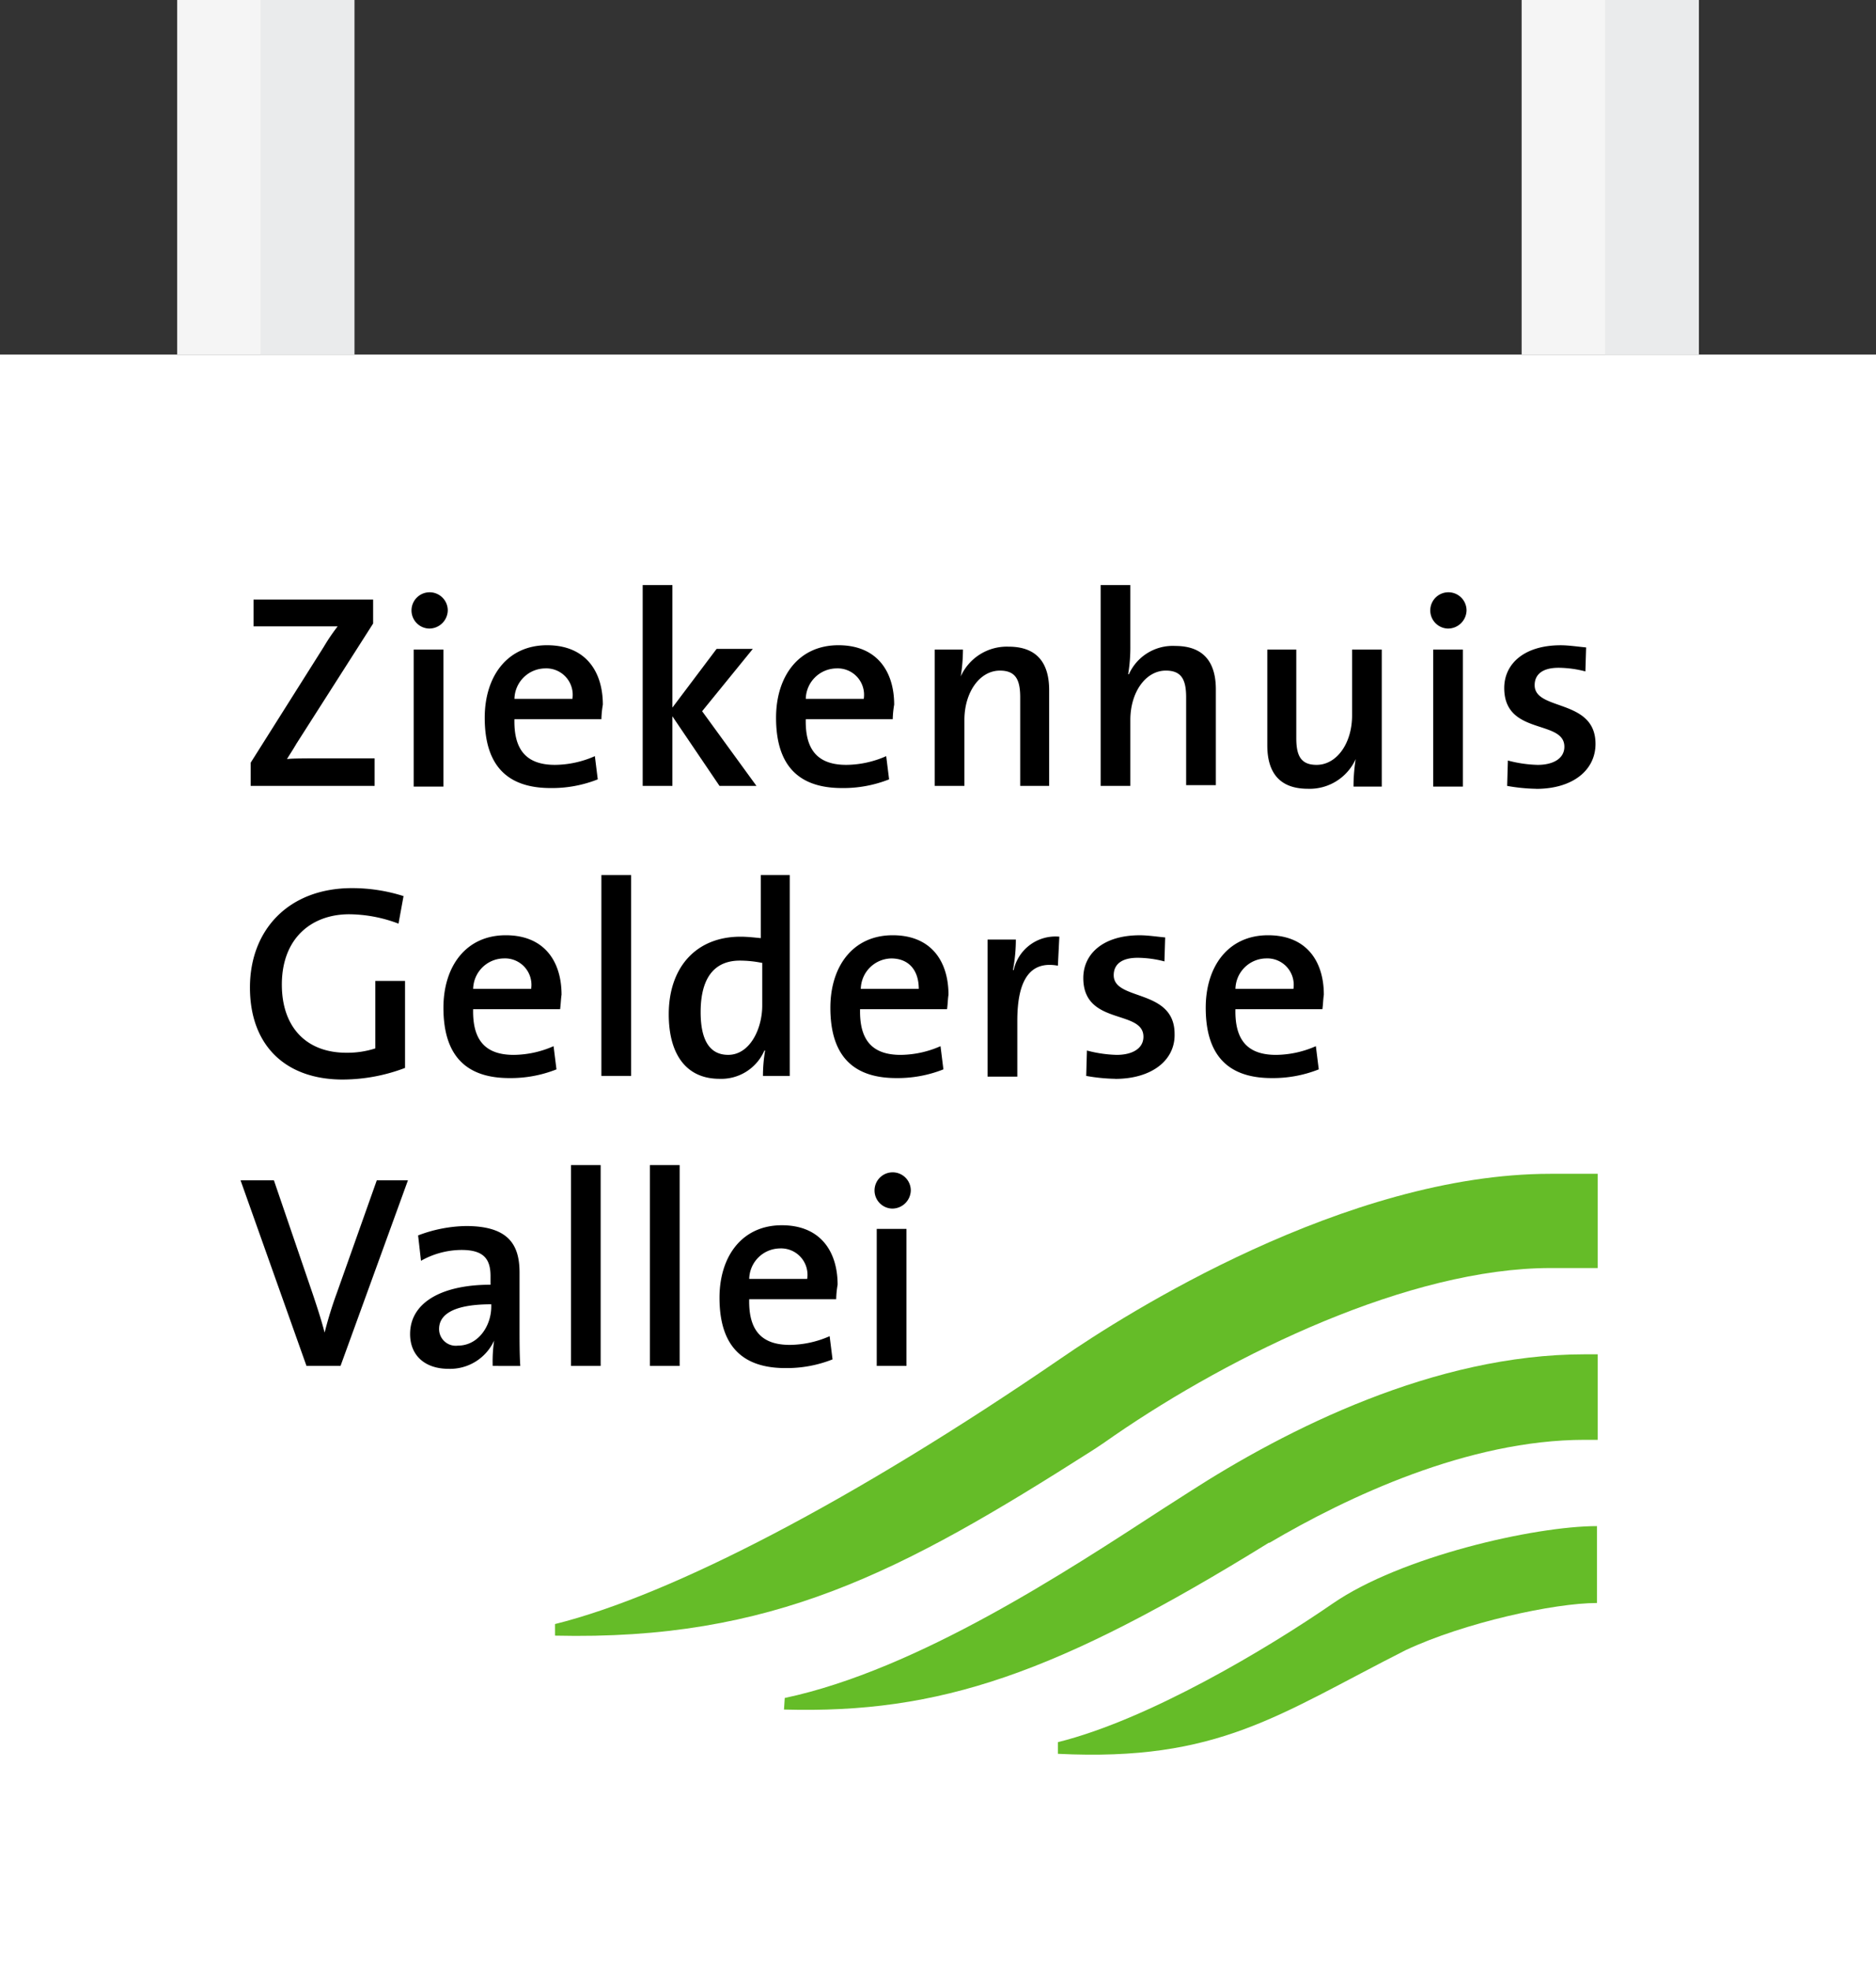 <svg xmlns="http://www.w3.org/2000/svg" xmlns:xlink="http://www.w3.org/1999/xlink" width="180" height="189" viewBox="0 0 180 189"><rect x="0" y="0" width="180" height="189" fill="#333333" stroke="none"/><defs><clipPath id="a"><rect width="180" height="189" transform="translate(0.498 -0.141)" fill="none"/></clipPath></defs><g transform="translate(-0.498 0.141)"><rect width="180" height="155" transform="translate(0.498 33.859)" fill="#fff"/><rect width="17" height="34" transform="translate(17.498 -0.141)" fill="#f5f5f5"/><rect width="9" height="34" transform="translate(25.498 -0.141)" fill="#eaebec"/><rect width="17" height="34" transform="translate(146.498 -0.141)" fill="#f5f5f5"/><rect width="9" height="34" transform="translate(154.498 -0.141)" fill="#eaebec"/><g clip-path="url(#a)"><path d="M25.727,77.964V75.74l7.022-11.124a19.189,19.189,0,0,1,1.321-1.947H26V60.1H37.476v2.294l-7.369,11.54c-.279.487-.556.9-.9,1.46.487-.069,1.877-.069,4.171-.069h4.241v2.641Z" transform="translate(-1.176 -2.747)"/><path d="M43.562,62.845a1.74,1.74,0,1,1,1.807-1.739,1.781,1.781,0,0,1-1.807,1.739M42.1,77.931V64.86h2.85V78H42.1Z" transform="translate(-1.908 -2.713)"/><path d="M60.452,71.778H52.108c-.07,3.059,1.252,4.38,3.894,4.38a9.64,9.64,0,0,0,3.824-.835l.278,2.225a11.9,11.9,0,0,1-4.519.834c-4.1,0-6.327-2.086-6.327-6.744,0-3.963,2.156-6.952,5.98-6.952,3.754,0,5.353,2.572,5.353,5.7a9.4,9.4,0,0,0-.138,1.39m-5.423-4.867a2.981,2.981,0,0,0-2.92,2.92H57.67a2.534,2.534,0,0,0-2.641-2.92" transform="translate(-2.251 -2.956)"/><path d="M72.51,77.9l-4.52-6.674V77.9H65.14V58.639h2.851V70.39l4.242-5.631h3.476l-4.866,5.979L76.056,77.9Z" transform="translate(-2.977 -2.68)"/><path d="M89.74,71.778H81.4c-.07,3.059,1.252,4.38,3.894,4.38a9.64,9.64,0,0,0,3.824-.835l.278,2.225a11.9,11.9,0,0,1-4.519.834c-4.1,0-6.327-2.086-6.327-6.744,0-3.963,2.156-6.952,5.98-6.952,3.754,0,5.353,2.572,5.353,5.7a9.4,9.4,0,0,0-.138,1.39m-5.423-4.867a2.981,2.981,0,0,0-2.92,2.92h5.562a2.533,2.533,0,0,0-2.641-2.92" transform="translate(-3.59 -2.956)"/><path d="M102.705,78.181V69.7c0-1.669-.417-2.573-1.947-2.573-1.947,0-3.407,2.086-3.407,4.728v6.327H94.5V65.11h2.712A16.677,16.677,0,0,1,97,67.682a4.847,4.847,0,0,1,4.588-2.85c2.99,0,3.894,1.877,3.894,4.171v9.177h-2.781" transform="translate(-4.319 -2.963)"/><path d="M119.388,77.9V69.416c0-1.669-.417-2.573-1.947-2.573-1.947,0-3.407,2.086-3.407,4.728V77.9h-2.85V58.639h2.85v5.91a15.726,15.726,0,0,1-.208,2.642h.07a4.608,4.608,0,0,1,4.449-2.711c2.99,0,3.894,1.877,3.894,4.171v9.177h-2.85Z" transform="translate(-5.081 -2.68)"/><path d="M136.214,78.194a16.686,16.686,0,0,1,.209-2.573,4.847,4.847,0,0,1-4.589,2.85c-2.99,0-3.894-1.877-3.894-4.171V65.123h2.782v8.483c0,1.668.417,2.572,1.946,2.572,1.947,0,3.407-2.085,3.407-4.728V65.123h2.85V78.264h-2.711Z" transform="translate(-5.847 -2.976)"/><path d="M145.994,62.845a1.74,1.74,0,1,1,1.807-1.739,1.781,1.781,0,0,1-1.807,1.739M144.6,77.931V64.86h2.85V78H144.6Z" transform="translate(-6.59 -2.713)"/><path d="M154.823,78.453a17.189,17.189,0,0,1-2.781-.278l.07-2.433a12.273,12.273,0,0,0,2.85.417c1.53,0,2.572-.626,2.572-1.739,0-2.642-5.771-1.042-5.771-5.631,0-2.294,1.878-4.1,5.423-4.1.764,0,1.669.139,2.433.208l-.07,2.3a10.414,10.414,0,0,0-2.573-.348c-1.529,0-2.294.626-2.294,1.669,0,2.5,5.84,1.251,5.84,5.631,0,2.5-2.155,4.311-5.7,4.311" transform="translate(-6.936 -2.956)"/><path d="M39.906,92.5a13.593,13.593,0,0,0-4.728-.9c-3.615,0-6.465,2.294-6.465,6.744,0,4.1,2.364,6.535,6.188,6.535a8.673,8.673,0,0,0,2.781-.417V97.992h2.85v8.343a16.937,16.937,0,0,1-5.98,1.113c-5.492,0-8.9-3.268-8.9-8.83,0-5.492,3.685-9.525,9.8-9.525a16.307,16.307,0,0,1,4.937.765Z" transform="translate(-1.172 -4.072)"/><path d="M56.3,100.92H47.956c-.07,3.059,1.251,4.38,3.894,4.38a9.64,9.64,0,0,0,3.824-.835l.278,2.225a11.9,11.9,0,0,1-4.519.834c-4.1,0-6.327-2.086-6.327-6.744,0-3.963,2.156-6.952,5.98-6.952,3.754,0,5.353,2.572,5.353,5.7-.07.487-.07.9-.138,1.39m-5.423-4.867a2.981,2.981,0,0,0-2.92,2.92h5.562a2.534,2.534,0,0,0-2.641-2.92" transform="translate(-2.061 -4.288)"/><rect width="2.85" height="19.259" transform="translate(58.201 83.769)"/><path d="M76.8,107.04a14.455,14.455,0,0,1,.208-2.433h-.07a4.512,4.512,0,0,1-4.311,2.712c-3.2,0-4.866-2.364-4.866-6.188,0-4.52,2.641-7.44,6.882-7.44.626,0,1.252.07,1.947.139V87.782h2.781V107.04Zm-.139-10.846a10.594,10.594,0,0,0-2.086-.209c-2.224,0-3.754,1.391-3.754,4.937,0,2.642.835,4.1,2.642,4.1,2.085,0,3.268-2.5,3.268-4.728v-4.1Z" transform="translate(-3.097 -4.012)"/><path d="M95.2,100.92H86.86c-.07,3.059,1.252,4.38,3.894,4.38a9.64,9.64,0,0,0,3.824-.835l.278,2.225a11.9,11.9,0,0,1-4.519.834c-4.1,0-6.327-2.086-6.327-6.744,0-3.963,2.156-6.952,5.98-6.952,3.754,0,5.353,2.572,5.353,5.7-.069.487-.069.9-.138,1.39M89.85,96.053a2.981,2.981,0,0,0-2.92,2.92h5.562c0-1.807-.973-2.92-2.642-2.92" transform="translate(-3.839 -4.288)"/><path d="M106.563,96.754c-2.642-.487-3.894,1.321-3.894,5.284v5.354h-2.85V94.251h2.711a15.724,15.724,0,0,1-.278,2.92h.07a4.1,4.1,0,0,1,4.38-3.2Z" transform="translate(-4.562 -4.294)"/><path d="M112.5,107.594a17.178,17.178,0,0,1-2.781-.278l.069-2.433a12.281,12.281,0,0,0,2.85.417c1.53,0,2.572-.626,2.572-1.739,0-2.641-5.77-1.042-5.77-5.631,0-2.294,1.877-4.1,5.422-4.1.765,0,1.67.139,2.433.208l-.07,2.3a10.407,10.407,0,0,0-2.573-.348c-1.528,0-2.294.626-2.294,1.669,0,2.5,5.841,1.251,5.841,5.631.069,2.5-2.156,4.311-5.7,4.311" transform="translate(-5.001 -4.288)"/><path d="M132.942,100.92H124.6c-.07,3.059,1.251,4.38,3.894,4.38a9.64,9.64,0,0,0,3.824-.835l.278,2.225a11.9,11.9,0,0,1-4.519.834c-4.1,0-6.327-2.086-6.327-6.744,0-3.963,2.156-6.952,5.98-6.952,3.754,0,5.353,2.572,5.353,5.7-.07.487-.07.9-.138,1.39m-5.423-4.867a2.981,2.981,0,0,0-2.92,2.92h5.562a2.534,2.534,0,0,0-2.642-2.92" transform="translate(-5.564 -4.288)"/><path d="M34.3,136.252H31.034l-6.327-17.8h3.2l3.755,10.985c.347,1.043.764,2.294,1.112,3.616a38.57,38.57,0,0,1,1.182-3.824l3.824-10.777h2.989Z" transform="translate(-1.129 -5.414)"/><path d="M49.68,136.461a13.558,13.558,0,0,1,.138-2.433,4.649,4.649,0,0,1-4.379,2.711c-2.225,0-3.685-1.251-3.685-3.337,0-2.99,2.99-4.728,7.717-4.728v-.834c0-1.669-.695-2.5-2.781-2.5A7.975,7.975,0,0,0,42.8,126.38l-.278-2.433a13.466,13.466,0,0,1,4.588-.9c4.033,0,5.145,1.738,5.145,4.449v5.354c0,1.113,0,2.5.07,3.616Zm-.139-5.91c-4.1,0-5.005,1.251-5.005,2.364a1.6,1.6,0,0,0,1.807,1.6c1.947,0,3.2-1.877,3.2-3.754Z" transform="translate(-1.908 -5.623)"/><rect width="2.85" height="19.259" transform="translate(55.281 111.579)"/><rect width="2.85" height="19.259" transform="translate(62.859 111.579)"/><path d="M84.057,130.061H75.713c-.07,3.059,1.252,4.38,3.894,4.38a9.64,9.64,0,0,0,3.824-.835l.278,2.225a11.9,11.9,0,0,1-4.519.834c-4.1,0-6.327-2.086-6.327-6.744,0-3.963,2.156-6.952,5.98-6.952,3.754,0,5.353,2.572,5.353,5.7a9.4,9.4,0,0,0-.138,1.39m-5.423-4.867a2.981,2.981,0,0,0-2.92,2.92h5.562a2.534,2.534,0,0,0-2.641-2.92" transform="translate(-3.33 -5.62)"/><path d="M90.115,121.128a1.739,1.739,0,1,1,1.808-1.738,1.781,1.781,0,0,1-1.808,1.738m-1.459,1.947h2.85v13.14h-2.85Z" transform="translate(-4.036 -5.377)"/><path d="M106.886,175.035c15.435.764,21.136-3.754,33.372-9.942,5.631-2.642,14.252-4.52,18.354-4.52V153.2c-5.979,0-18.841,2.92-25.376,7.439-6.257,4.311-17.659,11.124-26.35,13.279Z" transform="translate(-4.885 -7.002)" fill="#65bc28"/><path d="M79.347,170c14.948.417,26.141-3.407,46.512-15.99h.07c7.44-4.38,19.05-9.873,30.244-9.873h1.251v-8.2h-1.251c-14.392,0-28.575,7.161-37.961,13.209l-2.5,1.6c-9.108,5.91-23.5,15.435-36.292,18.146Z" transform="translate(-3.626 -6.213)" fill="#65bc28"/><path d="M56.325,162.084c20.857.487,33.163-6.048,51.518-17.729.764-.487,1.46-.973,2.155-1.46,11.332-7.786,28.3-16.06,41.854-16.06h4.52V117.8h-4.52c-19.675,0-40.88,13.488-46.929,17.659-19.884,13.626-37.4,22.734-48.6,25.515Z" transform="translate(-2.574 -5.384)" fill="#65bc28"/></g></g></svg>